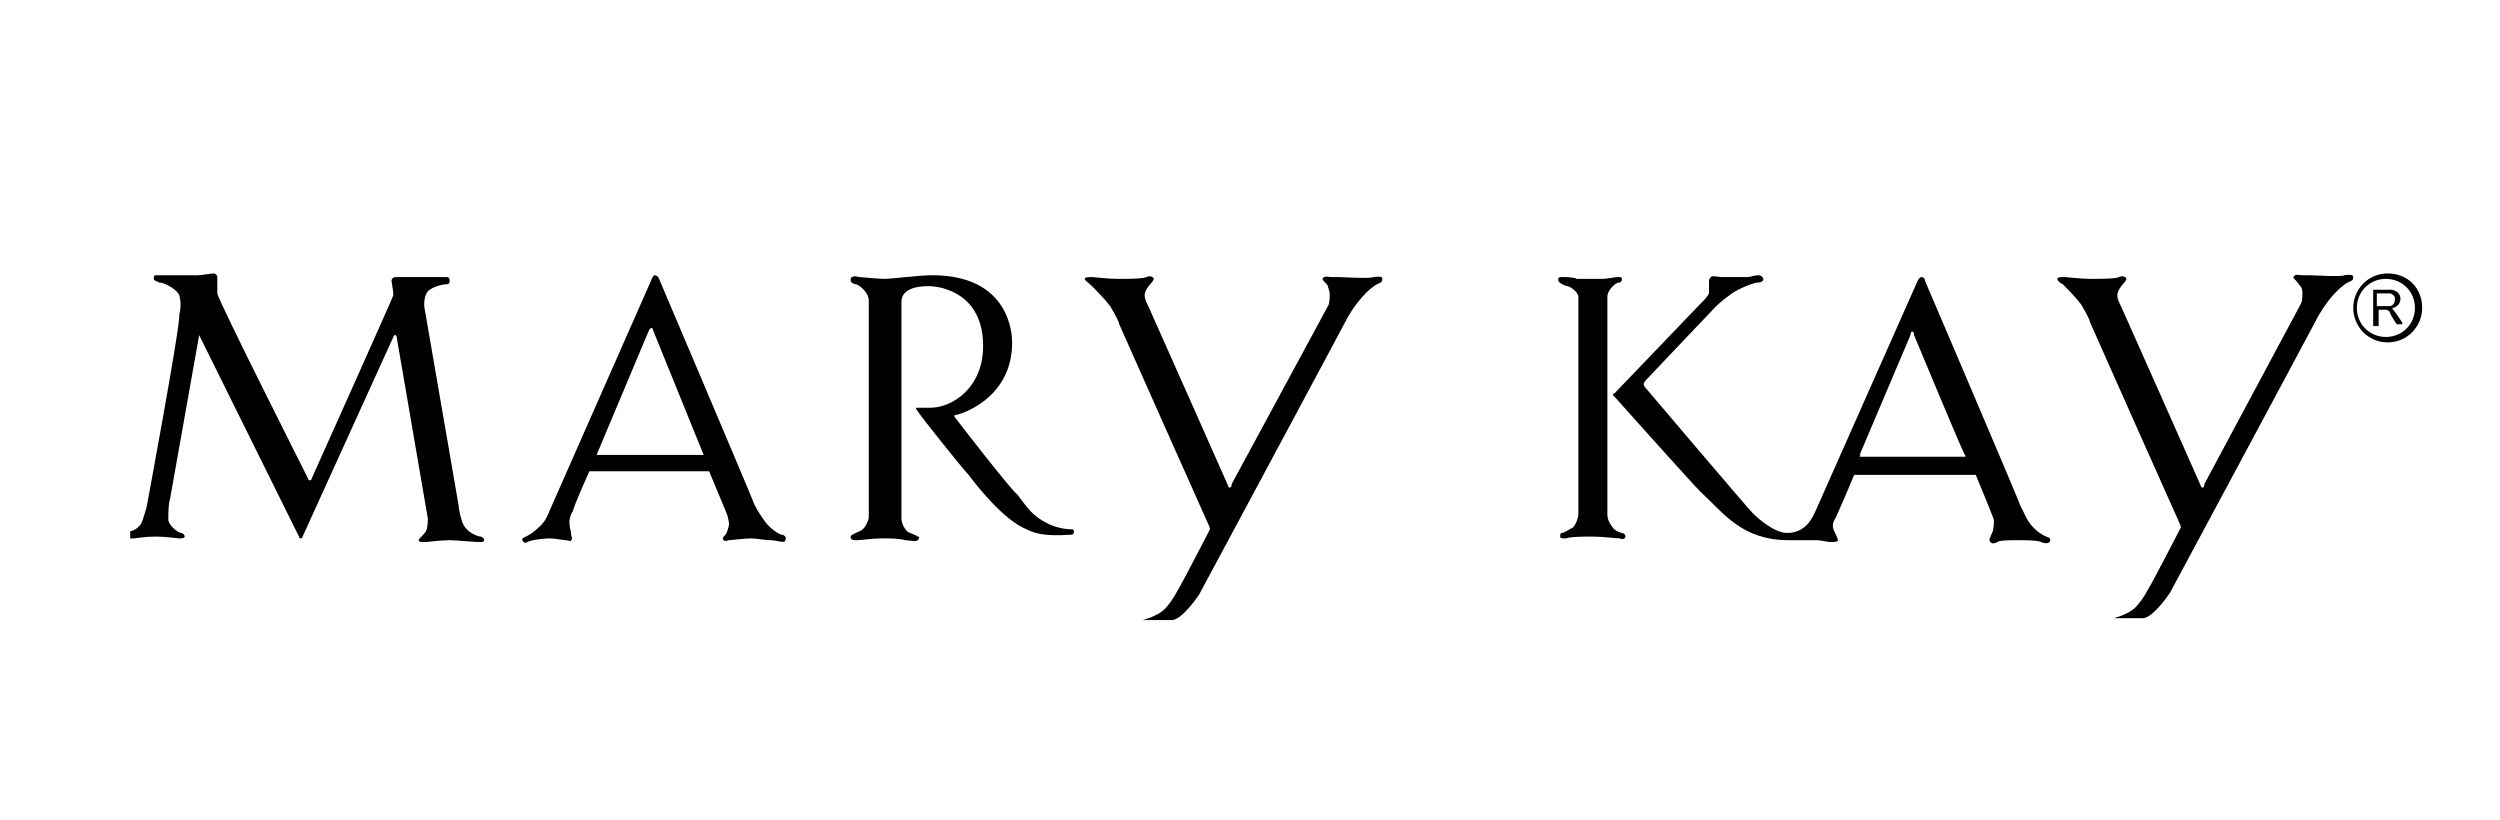 <?xml version="1.0" encoding="UTF-8"?> <svg xmlns="http://www.w3.org/2000/svg" xmlns:xlink="http://www.w3.org/1999/xlink" width="192px" height="63px" viewBox="0 0 192 63"><!-- Generator: Sketch 52.6 (67491) - http://www.bohemiancoding.com/sketch --><title>MaryKay</title><desc>Created with Sketch.</desc><g id="Logos" stroke="none" stroke-width="1" fill="none" fill-rule="evenodd"><g id="Export-svg---MaryKay"><rect id="Bounds" fill-rule="nonzero" x="0" y="0" width="192" height="64"></rect><g id="logo" transform="translate(10, 21)" fill="#000000"><path d="M0,19.791 L0,20.348 C0,20.348 0.139,20.348 0.279,20.348 C0.418,20.348 1.115,20.209 1.951,20.209 C2.787,20.209 3.624,20.348 3.763,20.348 C3.902,20.348 4.181,20.348 4.181,20.209 C4.181,20.069 4.042,19.93 3.902,19.93 C3.763,19.93 3.066,19.512 2.927,18.954 C2.927,18.397 2.927,17.7 3.066,17.282 L5.296,4.739 L12.961,20.209 C12.961,20.209 12.961,20.348 13.101,20.348 C13.24,20.348 13.24,20.209 13.24,20.209 L20.209,4.878 C20.209,4.878 20.209,4.739 20.348,4.739 C20.487,4.739 20.487,5.017 20.487,5.017 L22.857,18.815 C22.857,18.954 22.857,19.512 22.717,19.791 C22.439,20.209 22.16,20.348 22.16,20.487 C22.16,20.627 22.299,20.627 22.717,20.627 C22.857,20.627 23.832,20.487 24.529,20.487 C25.087,20.487 26.341,20.627 26.759,20.627 C27.038,20.627 27.177,20.627 27.177,20.487 C27.177,20.348 27.038,20.209 26.898,20.209 C26.759,20.209 25.783,19.93 25.505,19.094 C25.226,18.257 25.226,17.839 25.226,17.839 L22.578,2.509 C22.578,2.23 22.578,1.533 22.996,1.254 C23.414,0.976 23.972,0.836 24.25,0.836 C24.529,0.836 24.529,0.697 24.529,0.557 C24.529,0.418 24.529,0.279 24.25,0.279 C23.972,0.279 22.578,0.279 22.16,0.279 C21.742,0.279 20.487,0.279 20.348,0.279 C20.209,0.279 20.069,0.418 20.069,0.557 C20.069,0.697 20.209,1.254 20.209,1.672 C20.069,2.091 13.937,15.749 13.937,15.749 C13.937,15.749 13.937,15.888 13.798,15.888 C13.658,15.888 13.658,15.749 13.658,15.749 C13.658,15.749 6.69,1.951 6.69,1.533 C6.69,1.254 6.69,0.836 6.69,0.697 C6.69,0.557 6.69,0.418 6.69,0.279 C6.69,0.139 6.55,0 6.411,0 C6.272,0 5.435,0.139 5.157,0.139 C4.878,0.139 3.206,0.139 2.927,0.139 C2.648,0.139 2.091,0.139 1.951,0.139 C1.812,0.139 1.812,0.279 1.812,0.418 C1.812,0.557 1.951,0.557 2.23,0.697 C2.648,0.697 3.624,1.254 3.763,1.672 C3.902,2.091 3.902,2.648 3.763,3.206 C3.902,3.763 1.254,17.979 1.254,17.979 C1.254,17.979 0.976,18.954 0.836,19.233 C0.418,19.791 0,19.791 0,19.791" id="Path"></path><path d="M35.261,15.191 C35.261,15.191 34.006,17.979 34.006,18.257 C33.867,18.397 33.728,18.815 33.728,19.094 C33.728,19.512 33.867,19.791 33.867,20.069 C33.867,20.209 34.006,20.348 33.867,20.487 C33.867,20.627 33.588,20.487 33.449,20.487 C33.309,20.487 32.613,20.348 32.194,20.348 C31.776,20.348 30.661,20.487 30.522,20.627 C30.243,20.766 30.243,20.627 30.104,20.487 C30.104,20.348 30.104,20.348 30.383,20.209 C30.661,20.069 30.94,19.93 31.358,19.512 C31.916,19.094 32.194,18.257 32.194,18.257 L39.999,0.557 C39.999,0.557 40.139,0.139 40.278,0.139 C40.417,0.139 40.557,0.279 40.557,0.279 C40.557,0.279 47.665,17.003 47.804,17.421 C47.943,17.839 48.361,18.536 48.78,19.094 C49.198,19.651 49.894,20.069 50.034,20.069 C50.173,20.069 50.452,20.209 50.313,20.487 C50.313,20.766 49.616,20.487 49.198,20.487 C48.78,20.487 48.083,20.348 47.665,20.348 C47.246,20.348 46.131,20.487 45.992,20.487 C45.853,20.487 45.713,20.627 45.574,20.487 C45.435,20.348 45.574,20.209 45.713,20.069 C45.853,19.93 45.992,19.372 45.992,19.233 C45.992,19.094 45.853,18.536 45.853,18.536 L44.459,15.191 L35.261,15.191 Z M35.818,13.937 L43.902,13.937 C43.902,13.937 44.041,13.937 44.041,13.937 L40.139,4.32 C40.139,4.32 40.139,4.181 39.999,4.181 C39.999,4.181 39.86,4.32 39.86,4.32 L35.818,13.937 C35.818,13.798 35.818,13.937 35.818,13.937 Z" id="Shape" fill-rule="nonzero"></path><path d="M56.027,0.279 C55.887,0.279 55.609,0.139 55.469,0.279 C55.33,0.279 55.33,0.418 55.33,0.557 C55.33,0.697 55.609,0.836 55.748,0.836 C55.887,0.836 56.724,1.394 56.724,2.091 C56.724,2.648 56.724,18.676 56.724,18.676 C56.724,18.954 56.445,19.651 56.027,19.791 C55.748,19.93 55.33,20.069 55.33,20.209 C55.33,20.348 55.33,20.487 55.748,20.487 C56.166,20.487 57.002,20.348 57.699,20.348 C58.396,20.348 59.093,20.348 59.511,20.487 C59.79,20.487 60.347,20.627 60.487,20.487 C60.626,20.348 60.626,20.209 60.487,20.209 C60.347,20.069 59.79,19.93 59.65,19.791 C59.511,19.651 59.232,19.233 59.232,18.815 L59.232,2.23 C59.232,1.951 59.232,0.976 61.323,0.976 C62.298,0.976 65.504,1.533 65.504,5.575 C65.504,8.78 63.135,10.313 61.462,10.313 C60.905,10.313 60.347,10.313 60.347,10.313 C60.347,10.453 60.487,10.592 60.487,10.592 C60.626,10.871 63.971,15.052 64.389,15.47 C64.807,16.028 67.037,18.954 68.849,19.651 C69.406,19.93 70.103,20.209 72.194,20.069 C72.472,20.069 72.472,19.93 72.472,19.791 C72.472,19.791 72.472,19.651 72.333,19.651 C72.194,19.651 71.218,19.651 70.243,19.094 C69.267,18.536 68.988,18.118 68.152,17.003 C67.594,16.585 63.413,11.15 63.413,11.15 C63.413,11.15 63.135,10.871 63.413,10.871 C63.553,10.871 67.734,9.756 67.734,5.296 C67.734,4.739 67.594,0.139 61.602,0.139 C60.626,0.139 58.396,0.418 57.978,0.418 C57.42,0.418 56.166,0.279 56.027,0.279" id="Path"></path><path d="M73.309,0.418 C73.309,0.279 73.587,0.279 73.866,0.279 C74.006,0.279 75.12,0.418 75.817,0.418 C76.514,0.418 77.769,0.418 78.047,0.279 C78.326,0.139 78.605,0.279 78.605,0.418 C78.605,0.557 78.326,0.836 78.326,0.836 C78.187,0.976 77.908,1.394 77.908,1.672 C77.908,1.951 78.047,2.23 78.187,2.509 C78.326,2.787 84.319,16.306 84.319,16.306 C84.319,16.306 84.319,16.446 84.458,16.446 C84.598,16.446 84.598,16.167 84.598,16.167 L91.984,2.509 C91.984,2.509 92.124,2.369 92.124,1.672 C92.124,1.254 91.984,1.115 91.984,0.976 C91.845,0.697 91.566,0.557 91.566,0.418 C91.706,0.139 91.984,0.279 92.263,0.279 C92.542,0.279 92.681,0.279 92.82,0.279 C92.96,0.279 95.329,0.418 95.469,0.279 C95.608,0.279 96.165,0.139 96.165,0.418 C96.165,0.697 96.026,0.697 95.747,0.836 C95.469,0.976 94.493,1.672 93.517,3.345 C93.239,3.902 82.089,24.669 82.089,24.669 C81.81,25.087 80.695,26.62 79.998,26.62 L77.769,26.62 C77.769,26.62 78.883,26.341 79.441,25.783 C79.72,25.505 80.138,24.947 80.417,24.39 C80.695,23.972 82.925,19.651 82.925,19.651 C82.925,19.651 82.925,19.512 82.786,19.233 C82.646,18.954 75.957,3.902 75.957,3.902 C75.957,3.763 75.678,3.206 75.26,2.509 C74.842,1.951 74.145,1.254 73.866,0.976 C73.587,0.697 73.309,0.557 73.309,0.418" id="Path"></path><path d="M148.011,0.418 C148.011,0.279 148.29,0.279 148.569,0.279 C148.708,0.279 149.823,0.418 150.52,0.418 C151.217,0.418 152.471,0.418 152.75,0.279 C153.028,0.139 153.307,0.279 153.307,0.418 C153.307,0.557 153.028,0.836 153.028,0.836 C152.889,0.976 152.61,1.394 152.61,1.672 C152.61,1.951 152.75,2.23 152.889,2.509 C153.028,2.787 159.021,16.306 159.021,16.306 C159.021,16.306 159.021,16.446 159.161,16.446 C159.3,16.446 159.3,16.167 159.3,16.167 L166.687,2.369 C166.687,2.369 166.826,2.23 166.826,1.533 C166.826,1.115 166.687,0.976 166.547,0.836 C166.408,0.557 166.129,0.418 166.129,0.279 C166.269,-9.99200722e-16 166.547,0.139 166.826,0.139 C167.105,0.139 167.244,0.139 167.383,0.139 C167.523,0.139 169.892,0.279 170.031,0.139 C170.171,0.139 170.728,-9.99200722e-16 170.728,0.279 C170.728,0.557 170.589,0.557 170.31,0.697 C170.031,0.836 169.056,1.533 168.08,3.206 C167.802,3.763 156.652,24.529 156.652,24.529 C156.373,24.947 155.258,26.48 154.561,26.48 L152.331,26.48 C152.331,26.48 153.446,26.202 154.004,25.644 C154.283,25.365 154.701,24.808 154.98,24.25 C155.258,23.832 157.488,19.512 157.488,19.512 C157.488,19.512 157.488,19.372 157.349,19.094 C157.209,18.815 150.52,3.763 150.52,3.763 C150.52,3.624 150.241,3.066 149.823,2.369 C149.405,1.812 148.708,1.115 148.429,0.836 C148.15,0.697 148.011,0.557 148.011,0.418" id="Path"></path><path d="M174.491,3.763 L174.491,3.902 L174.073,3.902 C174.073,3.902 173.655,3.345 173.516,2.927 C173.376,2.787 173.237,2.787 173.237,2.787 L172.68,2.787 L172.68,4.042 L172.261,4.042 L172.261,1.254 C172.261,1.254 173.516,1.254 173.655,1.254 C173.794,1.254 174.352,1.394 174.352,1.951 C174.352,2.509 173.794,2.648 173.794,2.648 C173.655,2.648 173.794,2.787 173.794,2.787 C173.934,2.927 174.491,3.763 174.491,3.763 M172.54,1.533 L172.54,2.509 L173.516,2.509 C173.516,2.509 173.934,2.509 173.934,1.951 C173.934,1.672 173.655,1.533 173.516,1.533 C173.376,1.533 172.54,1.533 172.54,1.533" id="Shape" fill-rule="nonzero"></path><path d="M109.684,0.418 C109.684,0.279 109.824,0.279 109.963,0.279 C110.102,0.279 110.939,0.279 111.078,0.418 C111.217,0.418 112.611,0.418 113.029,0.418 C113.447,0.418 114.005,0.279 114.283,0.279 C114.423,0.279 114.562,0.279 114.562,0.418 C114.562,0.557 114.562,0.557 114.423,0.697 C114.283,0.697 114.144,0.697 113.865,0.976 C113.587,1.254 113.447,1.533 113.447,1.812 L113.447,18.536 C113.447,18.954 113.726,19.372 113.865,19.512 C114.005,19.791 114.562,19.93 114.562,19.93 C114.702,19.93 114.841,20.069 114.841,20.209 C114.841,20.348 114.562,20.487 114.423,20.348 C114.144,20.348 113.029,20.209 112.332,20.209 C111.635,20.209 110.66,20.209 110.242,20.348 C109.963,20.348 109.824,20.348 109.824,20.209 C109.824,20.069 109.824,19.93 109.963,19.93 C110.102,19.93 110.52,19.651 110.799,19.512 C111.078,19.233 111.217,18.676 111.217,18.536 L111.217,1.812 C111.217,1.394 110.52,0.976 110.381,0.976 C110.242,0.976 109.545,0.697 109.684,0.418 M132.82,14.076 L140.903,14.076 C140.903,14.076 141.043,14.076 140.903,13.937 C140.764,13.798 137.001,4.739 137.001,4.739 C137.001,4.739 137.001,4.46 136.861,4.46 C136.722,4.46 136.722,4.739 136.722,4.739 L132.82,13.937 C132.959,13.798 132.82,14.076 132.82,14.076 M121.391,0.279 C121.531,0.139 121.949,0.279 122.228,0.279 C122.506,0.279 123.9,0.279 124.179,0.279 C124.457,0.279 124.736,0.139 125.015,0.139 C125.154,0.139 125.294,0.139 125.433,0.418 C125.433,0.557 125.294,0.697 125.015,0.697 C124.736,0.697 124.039,0.976 123.482,1.254 C122.924,1.533 122.088,2.23 121.809,2.509 C121.531,2.787 116.513,8.083 116.513,8.083 C116.513,8.083 116.235,8.362 116.235,8.502 C116.235,8.641 116.374,8.78 116.374,8.78 C116.374,8.78 124.179,17.979 124.597,18.397 C125.015,18.815 126.269,19.93 127.245,19.93 C128.917,19.93 129.335,18.397 129.614,17.839 L137.28,0.557 C137.28,0.557 137.419,0.279 137.558,0.279 C137.837,0.279 137.837,0.557 137.837,0.557 C137.837,0.557 145.224,17.839 145.224,17.979 C145.363,18.118 145.502,18.676 145.92,19.233 C146.339,19.791 147.035,20.209 147.175,20.209 C147.314,20.348 147.454,20.209 147.454,20.487 C147.454,20.766 147.035,20.766 146.757,20.627 C146.478,20.487 145.502,20.487 144.945,20.487 C144.387,20.487 143.551,20.487 143.412,20.627 C143.133,20.766 142.994,20.766 142.854,20.627 C142.715,20.487 142.854,20.209 142.994,19.93 C143.133,19.651 143.133,19.094 143.133,18.954 C143.133,18.815 141.739,15.47 141.739,15.47 L132.402,15.47 C132.402,15.47 131.008,18.815 130.869,18.954 C130.729,19.233 130.729,19.512 130.869,19.791 C131.008,20.069 131.147,20.348 131.147,20.487 C131.147,20.627 130.869,20.627 130.59,20.627 C130.311,20.627 129.893,20.487 129.475,20.487 C129.057,20.487 128.639,20.487 127.384,20.487 C123.761,20.487 122.367,18.397 120.555,16.724 C119.858,16.028 114.005,9.477 114.005,9.477 C114.005,9.477 113.865,9.338 113.865,9.338 C113.865,9.198 114.005,9.198 114.005,9.198 C114.005,9.198 120.416,2.509 120.555,2.369 C120.834,2.091 121.113,1.812 121.252,1.533 C121.252,1.115 121.252,0.697 121.252,0.557 C121.252,0.557 121.252,0.418 121.391,0.279" id="Shape" fill-rule="nonzero"></path><path d="M170.728,2.648 C170.728,1.254 171.843,0 173.376,0 C174.909,0 176.024,1.115 176.024,2.648 C176.024,4.042 174.909,5.296 173.376,5.296 C171.843,5.296 170.728,4.042 170.728,2.648 M171.007,2.648 C171.007,3.902 171.983,4.878 173.237,4.878 C174.491,4.878 175.467,3.902 175.467,2.648 C175.467,1.394 174.491,0.418 173.237,0.418 C171.983,0.418 171.007,1.394 171.007,2.648" id="Shape" fill-rule="nonzero"></path></g></g></g></svg> 